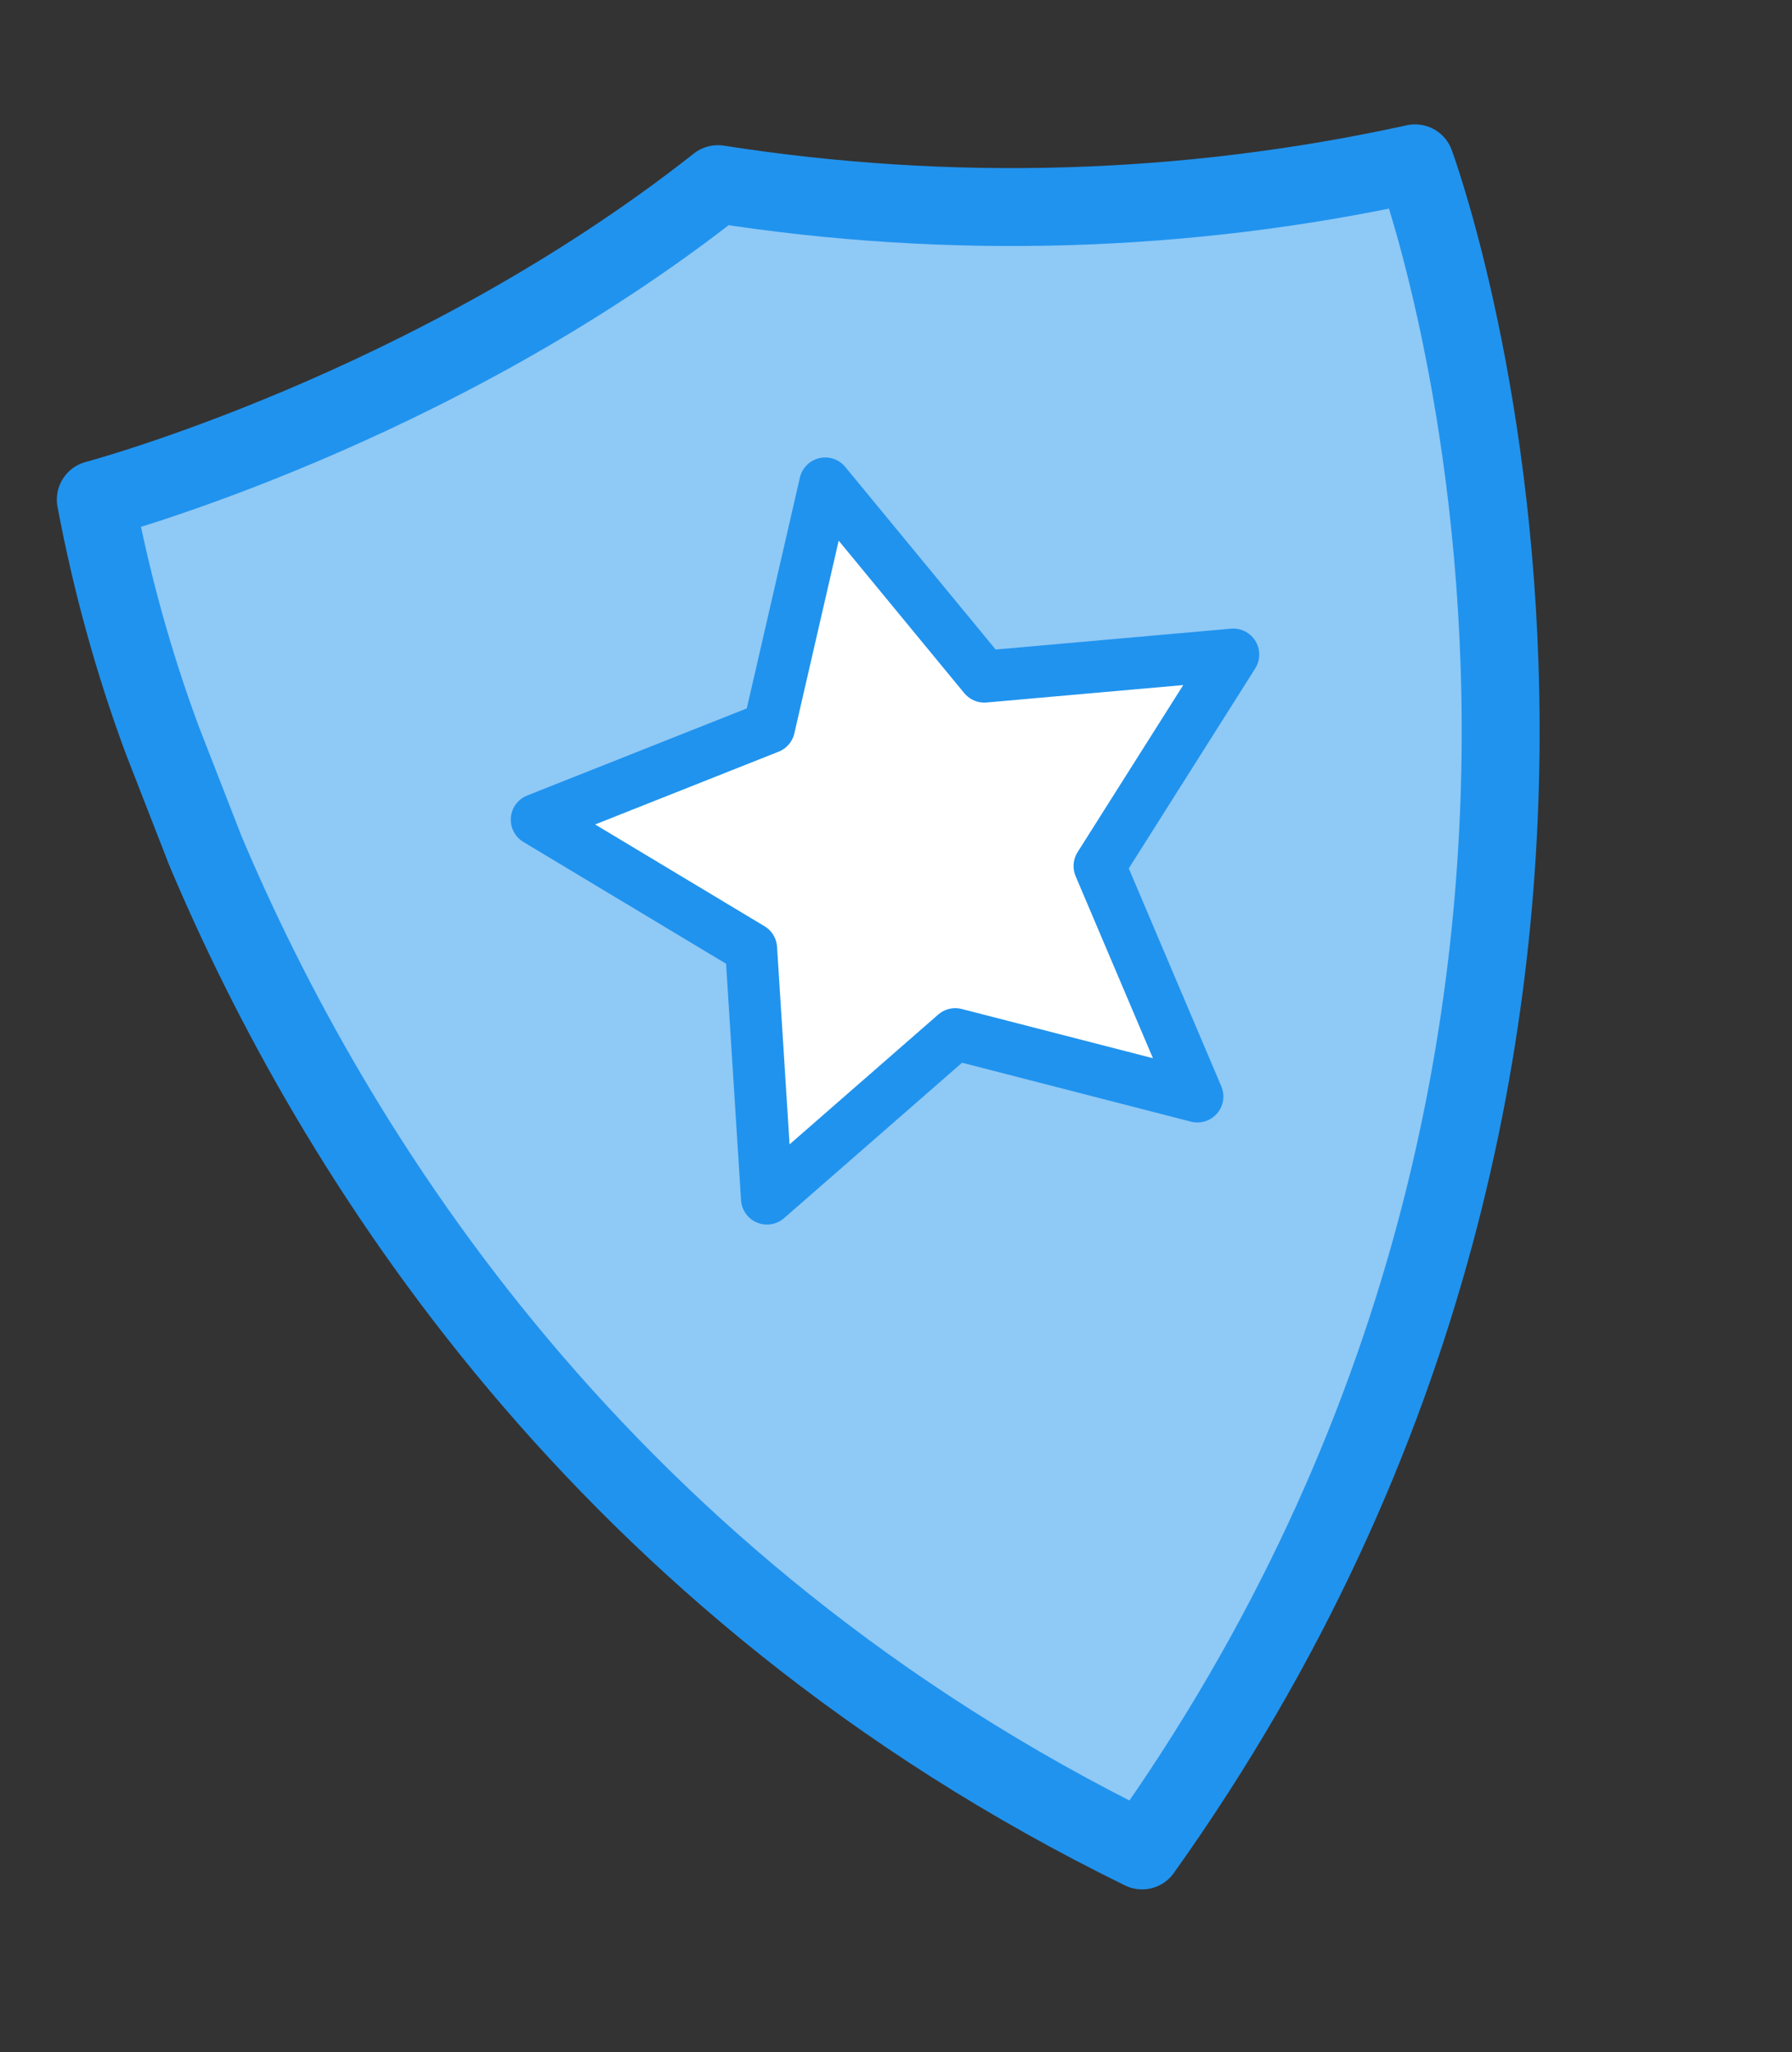 <svg width="69" height="79" viewBox="0 0 69 79" fill="none" xmlns="http://www.w3.org/2000/svg">
<rect x="0" y="0" width="69" height="79" fill="#333333" stroke="none"/>
<g clip-path="url(#clip0_1_635)">
<path d="M7.883 32.69C12.813 44.394 23.143 61.033 43.976 71.231C66.744 39.287 54.488 6.288 54.488 6.288C45.667 8.223 36.571 8.488 27.643 7.089C16.575 15.817 3.689 19.232 3.689 19.232C4.283 22.393 5.137 25.497 6.253 28.501L7.881 32.679L7.883 32.69Z" fill="#8FC9F6" stroke="#2093EE" stroke-width="3" stroke-linecap="round" stroke-linejoin="round"/>
<path d="M31.774 18.61L37.9 26.046L47.486 25.197L42.337 33.338L46.105 42.209L36.783 39.809L29.532 46.139L28.922 36.512L20.667 31.553L29.612 28.006L31.774 18.61Z" fill="white" stroke="#2093EE" stroke-width="2" stroke-linejoin="round"/>
</g>
<defs>
<clipPath id="clip0_1_635">
<rect width="56.904" height="70.036" fill="white" transform="translate(0 9.957) rotate(-10.078)"/>
</clipPath>
</defs>
</svg>

